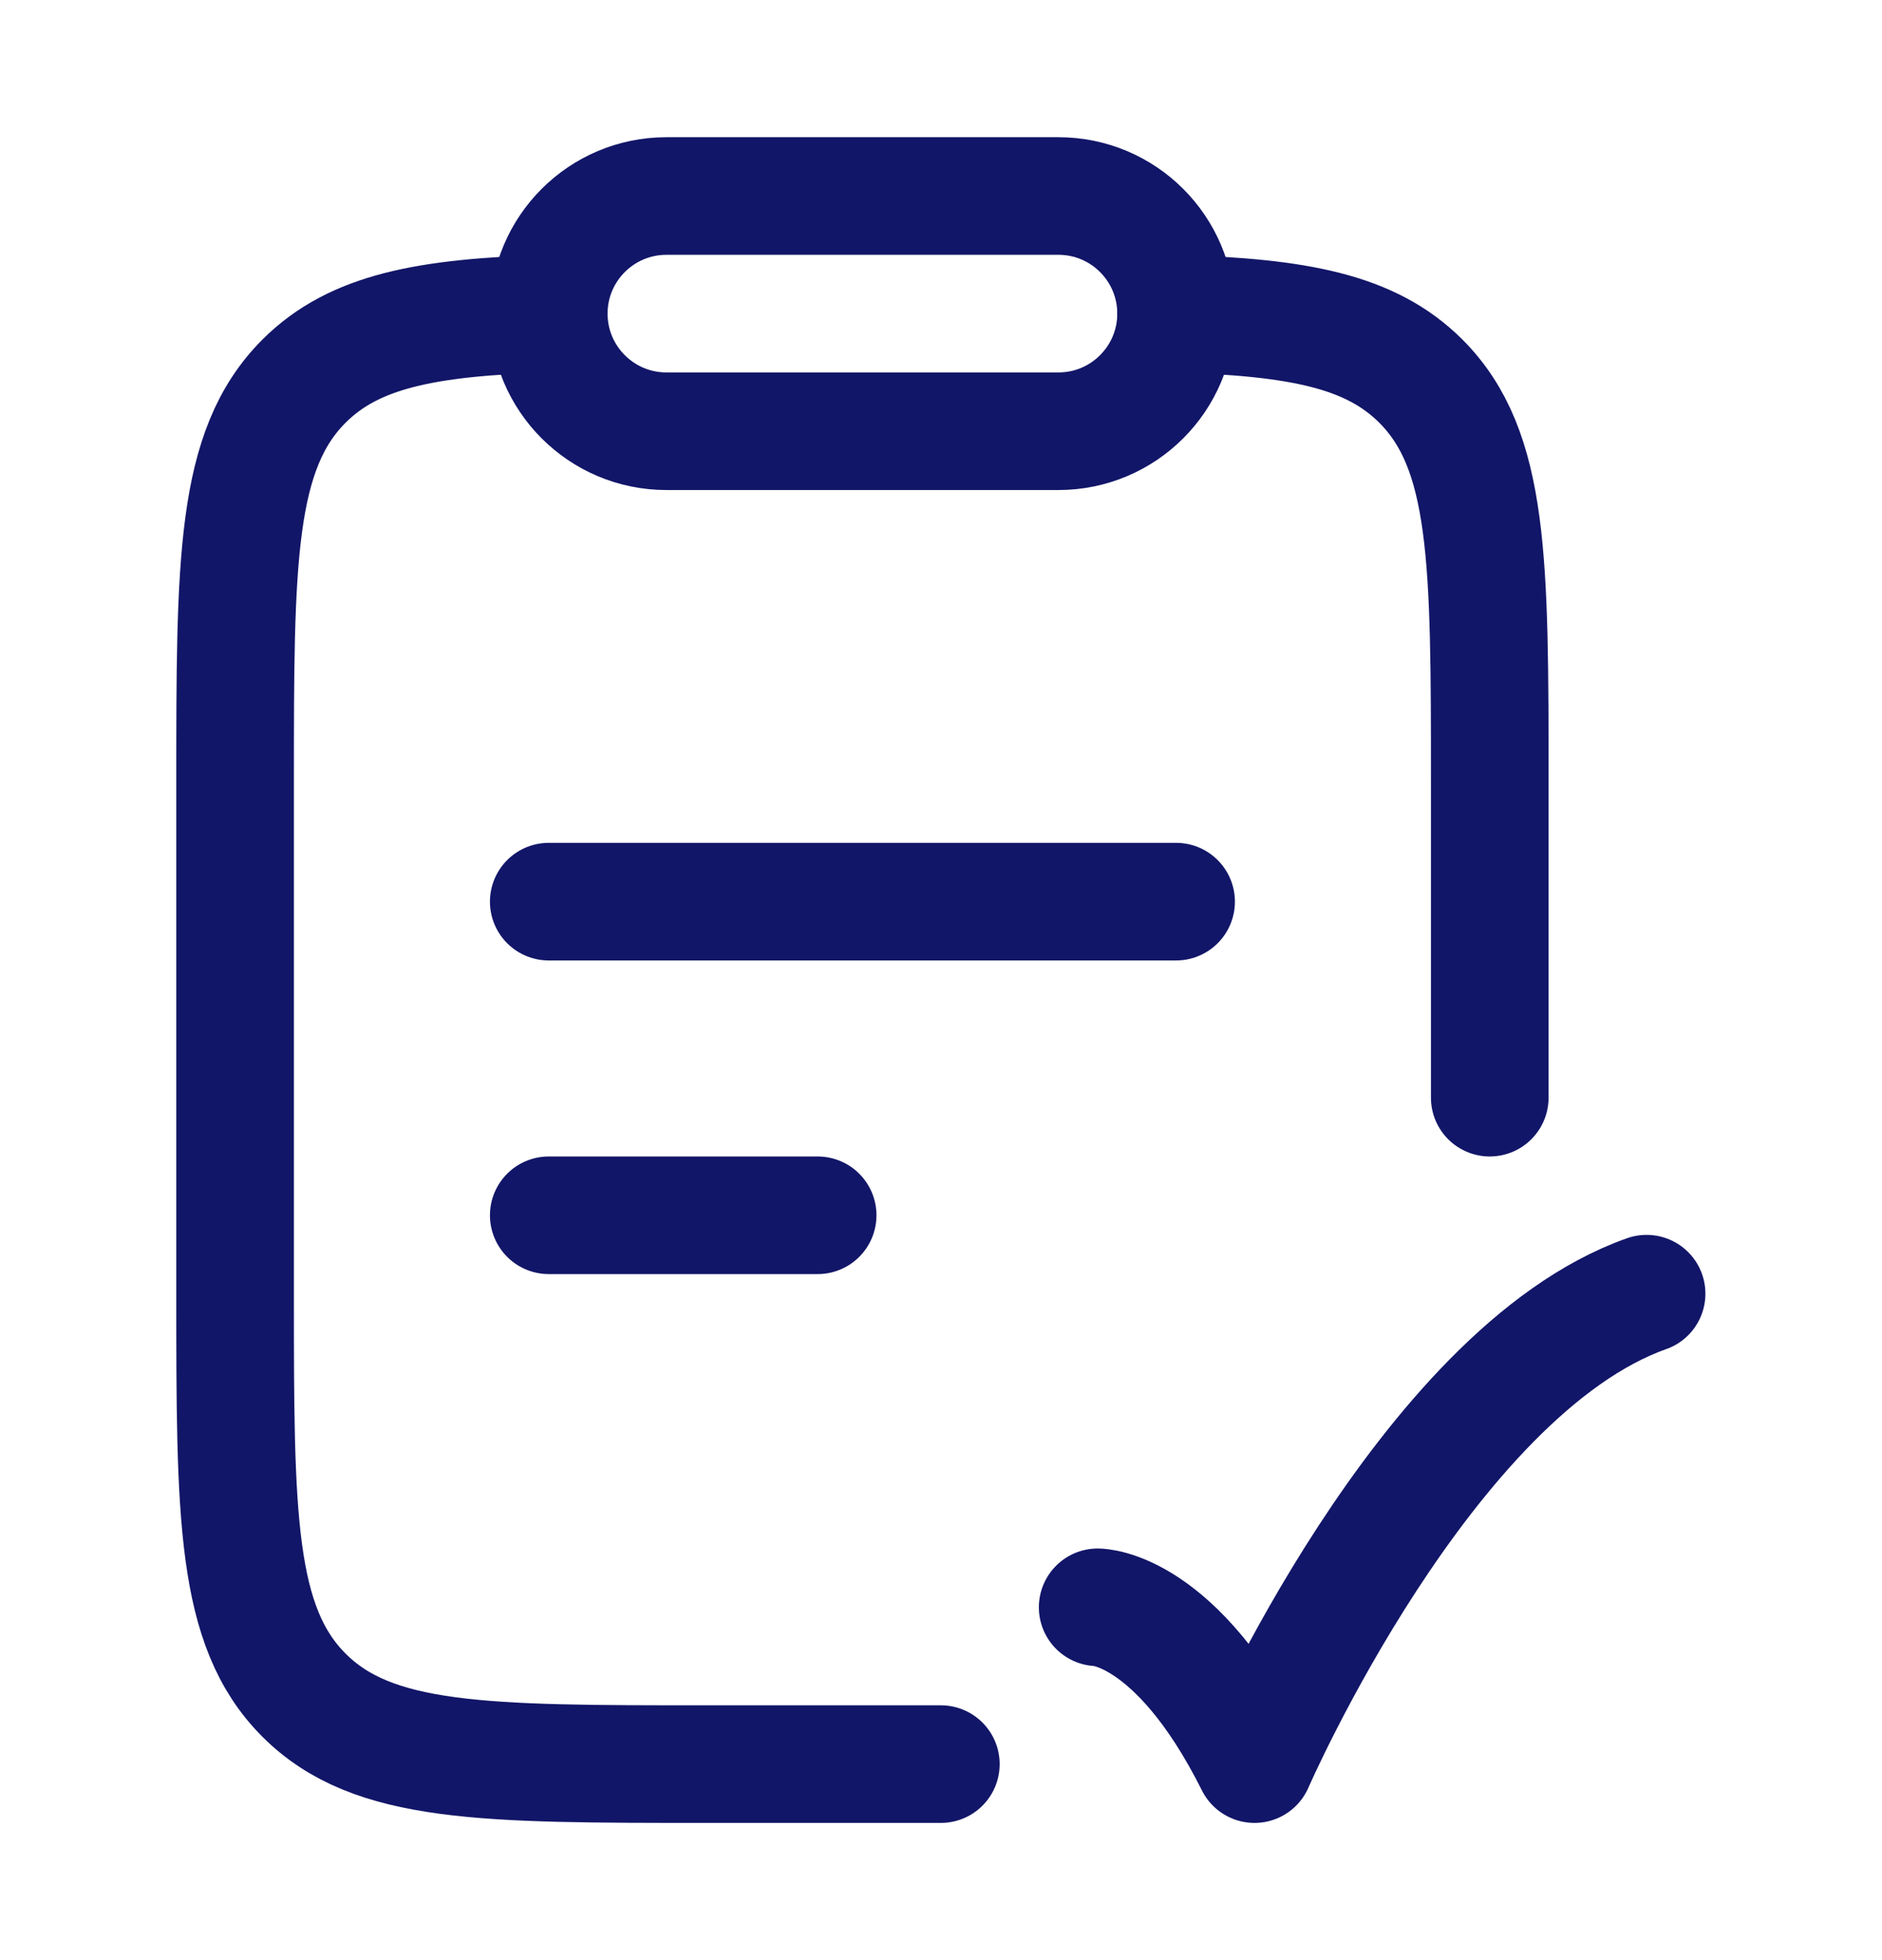 <svg width="24" height="25" viewBox="0 0 24 25" fill="none" xmlns="http://www.w3.org/2000/svg">
<path d="M13.498 2.5H8.498C7.67 2.5 6.998 3.172 6.998 4C6.998 4.828 7.67 5.5 8.498 5.5H13.498C14.326 5.5 14.998 4.828 14.998 4C14.998 3.172 14.326 2.5 13.498 2.5Z" stroke="#121668" stroke-width="1.5" stroke-linecap="round" stroke-linejoin="round"/>
<path d="M6.998 15.5H10.427M6.998 11.5H14.998" stroke="#121668" stroke-width="1.5" stroke-linecap="round" stroke-linejoin="round"/>
<path d="M18.998 14V9.983C18.998 7.154 18.998 5.74 18.119 4.861C17.478 4.22 16.552 4.047 14.998 4M11.998 22.5H8.998C6.17 22.5 4.755 22.5 3.877 21.621C2.998 20.742 2.998 19.328 2.998 16.5L2.998 9.983C2.998 7.154 2.998 5.74 3.877 4.861C4.518 4.22 5.445 4.047 6.998 4" stroke="#121668" stroke-width="1.5" stroke-linecap="round" stroke-linejoin="round"/>
<path d="M13.998 20.5C13.998 20.5 14.998 20.5 15.998 22.5C15.998 22.5 18.174 17.5 20.998 16.5" stroke="#121668" stroke-width="1.5" stroke-linecap="round" stroke-linejoin="round"/>
</svg>
